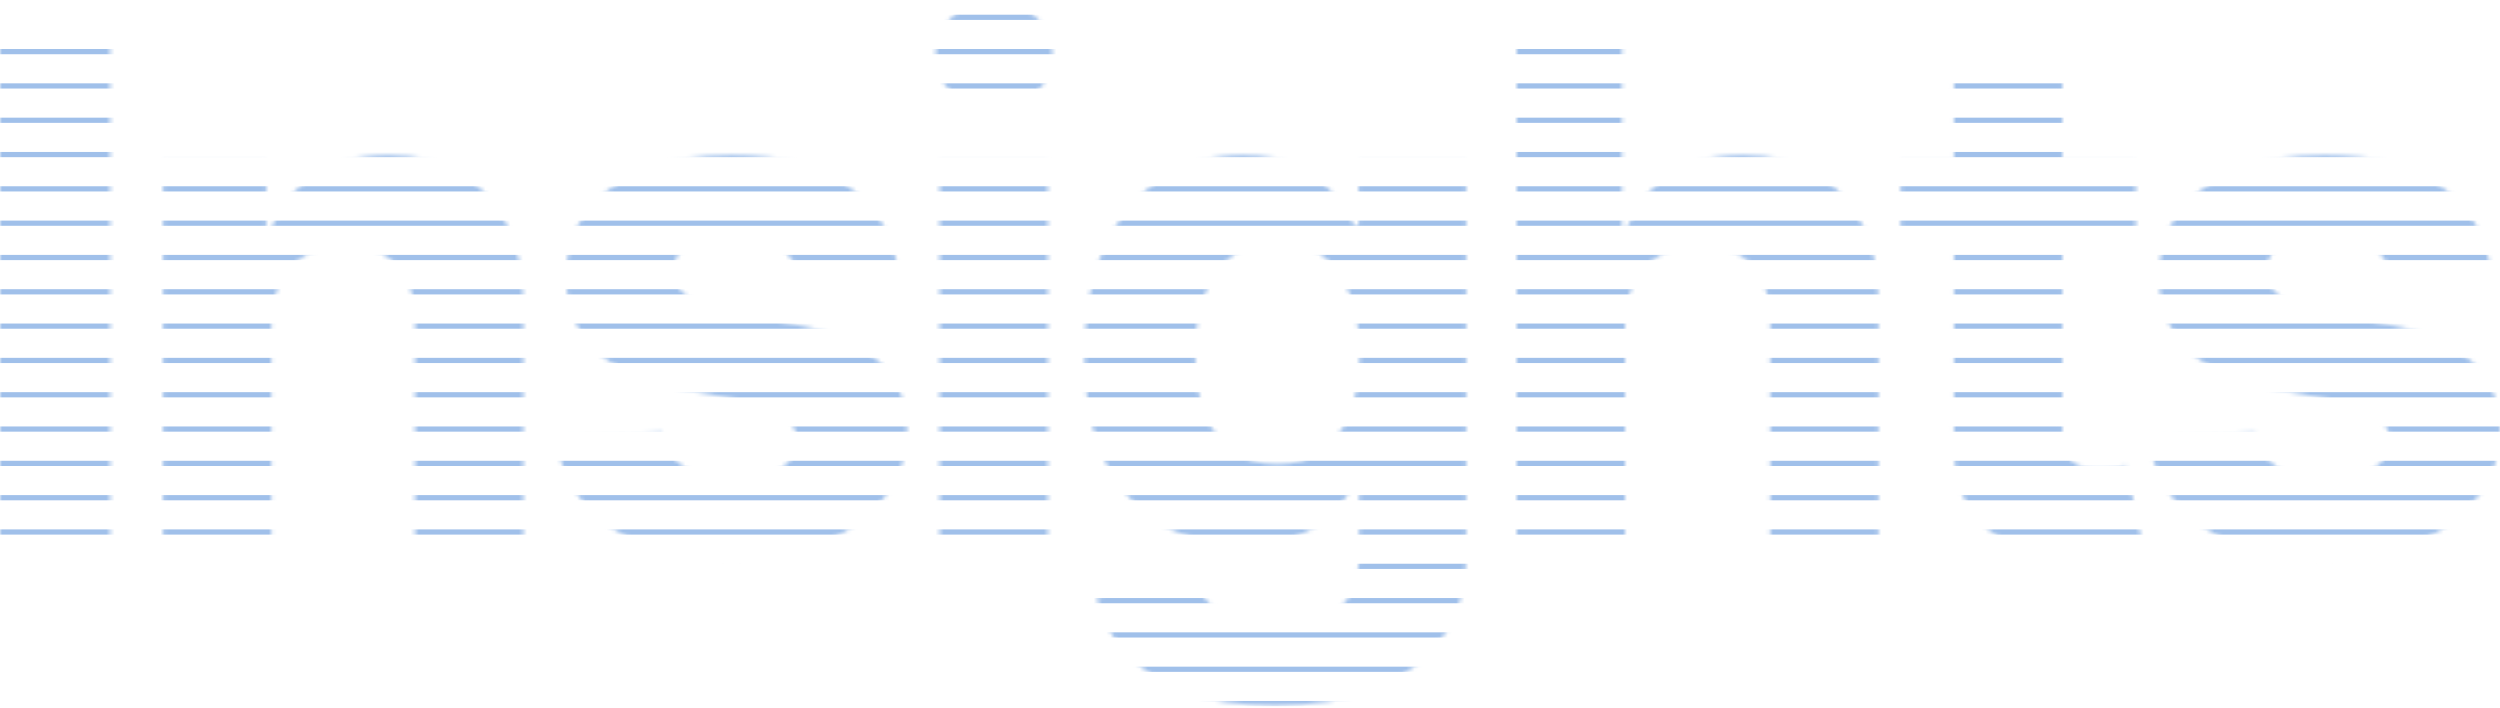 <?xml version="1.0" encoding="UTF-8"?> <svg xmlns="http://www.w3.org/2000/svg" width="600" height="170" viewBox="0 0 600 170" fill="none"><mask id="mask0_7054_9138" style="mask-type:alpha" maskUnits="userSpaceOnUse" x="0" y="0" width="600" height="170"><path d="M26.447 7.148V132.267H0V7.148H26.447Z" fill="black"></path><path d="M65.137 78.016V132.267H39.118V38.428H63.916V54.984H65.015C67.092 49.526 70.573 45.209 75.46 42.032C80.346 38.815 86.27 37.206 93.234 37.206C99.749 37.206 105.429 38.631 110.274 41.482C115.12 44.333 118.887 48.406 121.574 53.701C124.261 58.955 125.605 65.227 125.605 72.518V132.267H99.586V77.161C99.626 71.418 98.16 66.938 95.188 63.72C92.216 60.462 88.123 58.833 82.911 58.833C79.409 58.833 76.315 59.586 73.627 61.093C70.981 62.6 68.904 64.8 67.397 67.691C65.931 70.542 65.178 73.984 65.137 78.016Z" fill="black"></path><path d="M215.571 65.187L191.75 66.653C191.343 64.616 190.468 62.784 189.124 61.154C187.78 59.484 186.009 58.161 183.81 57.183C181.652 56.165 179.066 55.656 176.053 55.656C172.022 55.656 168.622 56.511 165.853 58.222C163.084 59.892 161.7 62.132 161.7 64.942C161.7 67.182 162.595 69.076 164.387 70.624C166.179 72.172 169.253 73.414 173.61 74.351L190.59 77.772C199.711 79.645 206.511 82.659 210.99 86.814C215.469 90.968 217.709 96.426 217.709 103.187C217.709 109.337 215.897 114.733 212.273 119.376C208.689 124.019 203.762 127.644 197.492 130.251C191.262 132.817 184.075 134.1 175.931 134.1C163.512 134.1 153.617 131.514 146.247 126.341C138.917 121.128 134.621 114.041 133.359 105.081L158.951 103.736C159.725 107.524 161.598 110.416 164.57 112.412C167.543 114.367 171.35 115.344 175.992 115.344C180.553 115.344 184.217 114.469 186.986 112.717C189.796 110.925 191.221 108.624 191.262 105.814C191.221 103.451 190.223 101.517 188.269 100.01C186.314 98.462 183.301 97.281 179.229 96.466L162.982 93.228C153.82 91.396 147 88.219 142.521 83.698C138.083 79.177 135.863 73.414 135.863 66.408C135.863 60.381 137.492 55.188 140.75 50.83C144.048 46.472 148.669 43.111 154.614 40.749C160.6 38.387 167.604 37.206 175.626 37.206C187.475 37.206 196.799 39.711 203.6 44.72C210.44 49.73 214.431 56.552 215.571 65.187Z" fill="black"></path><path d="M225.493 132.267V38.428H251.513V132.267H225.493ZM238.564 26.331C234.696 26.331 231.377 25.048 228.608 22.482C225.88 19.876 224.516 16.76 224.516 13.135C224.516 9.551 225.88 6.476 228.608 3.91C231.377 1.303 234.696 0 238.564 0C242.432 0 245.731 1.303 248.459 3.91C251.228 6.476 252.612 9.551 252.612 13.135C252.612 16.76 251.228 19.876 248.459 22.482C245.731 25.048 242.432 26.331 238.564 26.331Z" fill="black"></path><path d="M306.022 169.412C297.593 169.412 290.366 168.251 284.339 165.929C278.354 163.649 273.59 160.533 270.047 156.582C266.504 152.632 264.204 148.192 263.145 143.264L287.21 140.026C287.943 141.899 289.104 143.651 290.692 145.28C292.28 146.909 294.377 148.212 296.983 149.19C299.629 150.208 302.846 150.717 306.633 150.717C312.293 150.717 316.955 149.332 320.62 146.563C324.326 143.834 326.178 139.252 326.178 132.817V115.65H325.079C323.939 118.256 322.229 120.72 319.948 123.042C317.668 125.364 314.736 127.257 311.153 128.724C307.57 130.19 303.294 130.923 298.326 130.923C291.282 130.923 284.869 129.294 279.087 126.036C273.345 122.736 268.764 117.706 265.344 110.945C261.964 104.144 260.274 95.55 260.274 85.164C260.274 74.534 262.005 65.655 265.466 58.527C268.927 51.4 273.528 46.064 279.27 42.521C285.052 38.977 291.384 37.206 298.265 37.206C303.518 37.206 307.916 38.102 311.458 39.894C315.001 41.645 317.851 43.845 320.009 46.492C322.208 49.099 323.898 51.665 325.079 54.19H326.056V38.428H351.892V133.183C351.892 141.166 349.938 147.846 346.029 153.222C342.12 158.598 336.704 162.63 329.782 165.319C322.9 168.047 314.981 169.412 306.022 169.412ZM306.572 111.373C310.766 111.373 314.309 110.335 317.2 108.257C320.132 106.139 322.371 103.126 323.918 99.216C325.506 95.265 326.3 90.54 326.3 85.042C326.3 79.543 325.527 74.778 323.979 70.746C322.432 66.673 320.193 63.517 317.261 61.277C314.329 59.036 310.766 57.916 306.572 57.916C302.297 57.916 298.693 59.077 295.761 61.399C292.829 63.68 290.61 66.856 289.104 70.929C287.597 75.002 286.844 79.706 286.844 85.042C286.844 90.459 287.597 95.143 289.104 99.093C290.651 103.003 292.87 106.038 295.761 108.196C298.693 110.314 302.297 111.373 306.572 111.373Z" fill="black"></path><path d="M390.018 78.016V132.267H363.998V7.148H389.285V54.984H390.384C392.502 49.445 395.922 45.107 400.645 41.971C405.369 38.794 411.293 37.206 418.419 37.206C424.934 37.206 430.615 38.631 435.46 41.482C440.346 44.293 444.133 48.345 446.821 53.64C449.549 58.894 450.893 65.187 450.852 72.518V132.267H424.832V77.161C424.873 71.377 423.407 66.877 420.435 63.659C417.503 60.442 413.39 58.833 408.097 58.833C404.554 58.833 401.419 59.586 398.691 61.093C396.003 62.6 393.886 64.8 392.339 67.691C390.832 70.542 390.058 73.984 390.018 78.016Z" fill="black"></path><path d="M512.63 38.428V57.978H456.132V38.428H512.63ZM468.959 15.945H494.978V103.431C494.978 105.834 495.345 107.708 496.078 109.052C496.811 110.355 497.829 111.271 499.132 111.801C500.475 112.33 502.023 112.595 503.774 112.595C504.995 112.595 506.217 112.493 507.438 112.29C508.66 112.045 509.596 111.862 510.248 111.74L514.34 131.106C513.037 131.514 511.205 131.982 508.843 132.511C506.481 133.082 503.611 133.428 500.231 133.55C493.96 133.794 488.463 132.959 483.74 131.045C479.057 129.131 475.413 126.158 472.807 122.126C470.201 118.093 468.918 113.002 468.959 106.852V15.945Z" fill="black"></path><path d="M597.862 65.187L574.042 66.653C573.634 64.616 572.759 62.784 571.415 61.154C570.071 59.484 568.3 58.161 566.101 57.183C563.943 56.165 561.358 55.656 558.344 55.656C554.313 55.656 550.913 56.511 548.144 58.222C545.375 59.892 543.991 62.132 543.991 64.942C543.991 67.182 544.887 69.076 546.678 70.624C548.47 72.172 551.544 73.414 555.901 74.351L572.881 77.772C582.002 79.645 588.802 82.659 593.281 86.814C597.76 90.968 600 96.426 600 103.187C600 109.337 598.188 114.733 594.564 119.376C590.981 124.019 586.054 127.644 579.783 130.251C573.553 132.817 566.366 134.1 558.222 134.1C545.803 134.1 535.908 131.514 528.538 126.341C521.208 121.128 516.913 114.041 515.65 105.081L541.242 103.736C542.016 107.524 543.889 110.416 546.862 112.412C549.834 114.367 553.641 115.344 558.283 115.344C562.844 115.344 566.508 114.469 569.277 112.717C572.087 110.925 573.512 108.624 573.553 105.814C573.512 103.451 572.515 101.517 570.56 100.01C568.606 98.462 565.592 97.281 561.52 96.466L545.273 93.228C536.112 91.396 529.291 88.219 524.812 83.698C520.374 79.177 518.155 73.414 518.155 66.408C518.155 60.381 519.783 55.188 523.041 50.83C526.339 46.472 530.961 43.111 536.906 40.749C542.891 38.387 549.895 37.206 557.917 37.206C569.766 37.206 579.091 39.711 585.891 44.72C592.732 49.73 596.722 56.552 597.862 65.187Z" fill="black"></path></mask><g mask="url(#mask0_7054_9138)"><line x1="2872.94" y1="4.155" x2="-2230.59" y2="4.155" stroke="#A0C0EA" stroke-width="1.25"></line><line x1="2872.94" y1="12.39" x2="-2230.59" y2="12.39" stroke="#A0C0EA" stroke-width="1.25"></line><line x1="2872.94" y1="20.626" x2="-2230.59" y2="20.625" stroke="#A0C0EA" stroke-width="1.25"></line><line x1="2872.94" y1="28.861" x2="-2230.59" y2="28.86" stroke="#A0C0EA" stroke-width="1.25"></line><line x1="2872.94" y1="37.096" x2="-2230.59" y2="37.096" stroke="#A0C0EA" stroke-width="1.25"></line><line x1="2872.94" y1="45.332" x2="-2230.59" y2="45.331" stroke="#A0C0EA" stroke-width="1.25"></line><line x1="2872.94" y1="53.567" x2="-2230.59" y2="53.566" stroke="#A0C0EA" stroke-width="1.25"></line><line x1="2872.94" y1="61.802" x2="-2230.59" y2="61.802" stroke="#A0C0EA" stroke-width="1.25"></line><line x1="2872.94" y1="70.037" x2="-2230.59" y2="70.037" stroke="#A0C0EA" stroke-width="1.25"></line><line x1="2872.94" y1="78.273" x2="-2230.59" y2="78.272" stroke="#A0C0EA" stroke-width="1.25"></line><line x1="2872.94" y1="86.508" x2="-2230.59" y2="86.508" stroke="#A0C0EA" stroke-width="1.25"></line><line x1="2872.94" y1="94.743" x2="-2230.59" y2="94.743" stroke="#A0C0EA" stroke-width="1.25"></line><line x1="2872.94" y1="102.979" x2="-2230.59" y2="102.978" stroke="#A0C0EA" stroke-width="1.25"></line><line x1="2872.94" y1="111.214" x2="-2230.59" y2="111.214" stroke="#A0C0EA" stroke-width="1.25"></line><line x1="2872.94" y1="119.449" x2="-2230.59" y2="119.449" stroke="#A0C0EA" stroke-width="1.25"></line><line x1="2872.94" y1="127.685" x2="-2230.59" y2="127.684" stroke="#A0C0EA" stroke-width="1.25"></line><line x1="2872.94" y1="135.92" x2="-2230.59" y2="135.919" stroke="#A0C0EA" stroke-width="1.25"></line><line x1="2872.94" y1="144.155" x2="-2230.59" y2="144.155" stroke="#A0C0EA" stroke-width="1.25"></line><line x1="2872.94" y1="152.391" x2="-2230.59" y2="152.39" stroke="#A0C0EA" stroke-width="1.25"></line><line x1="2872.94" y1="160.626" x2="-2230.59" y2="160.625" stroke="#A0C0EA" stroke-width="1.25"></line><line x1="2872.94" y1="168.861" x2="-2230.59" y2="168.861" stroke="#A0C0EA" stroke-width="1.25"></line></g></svg> 